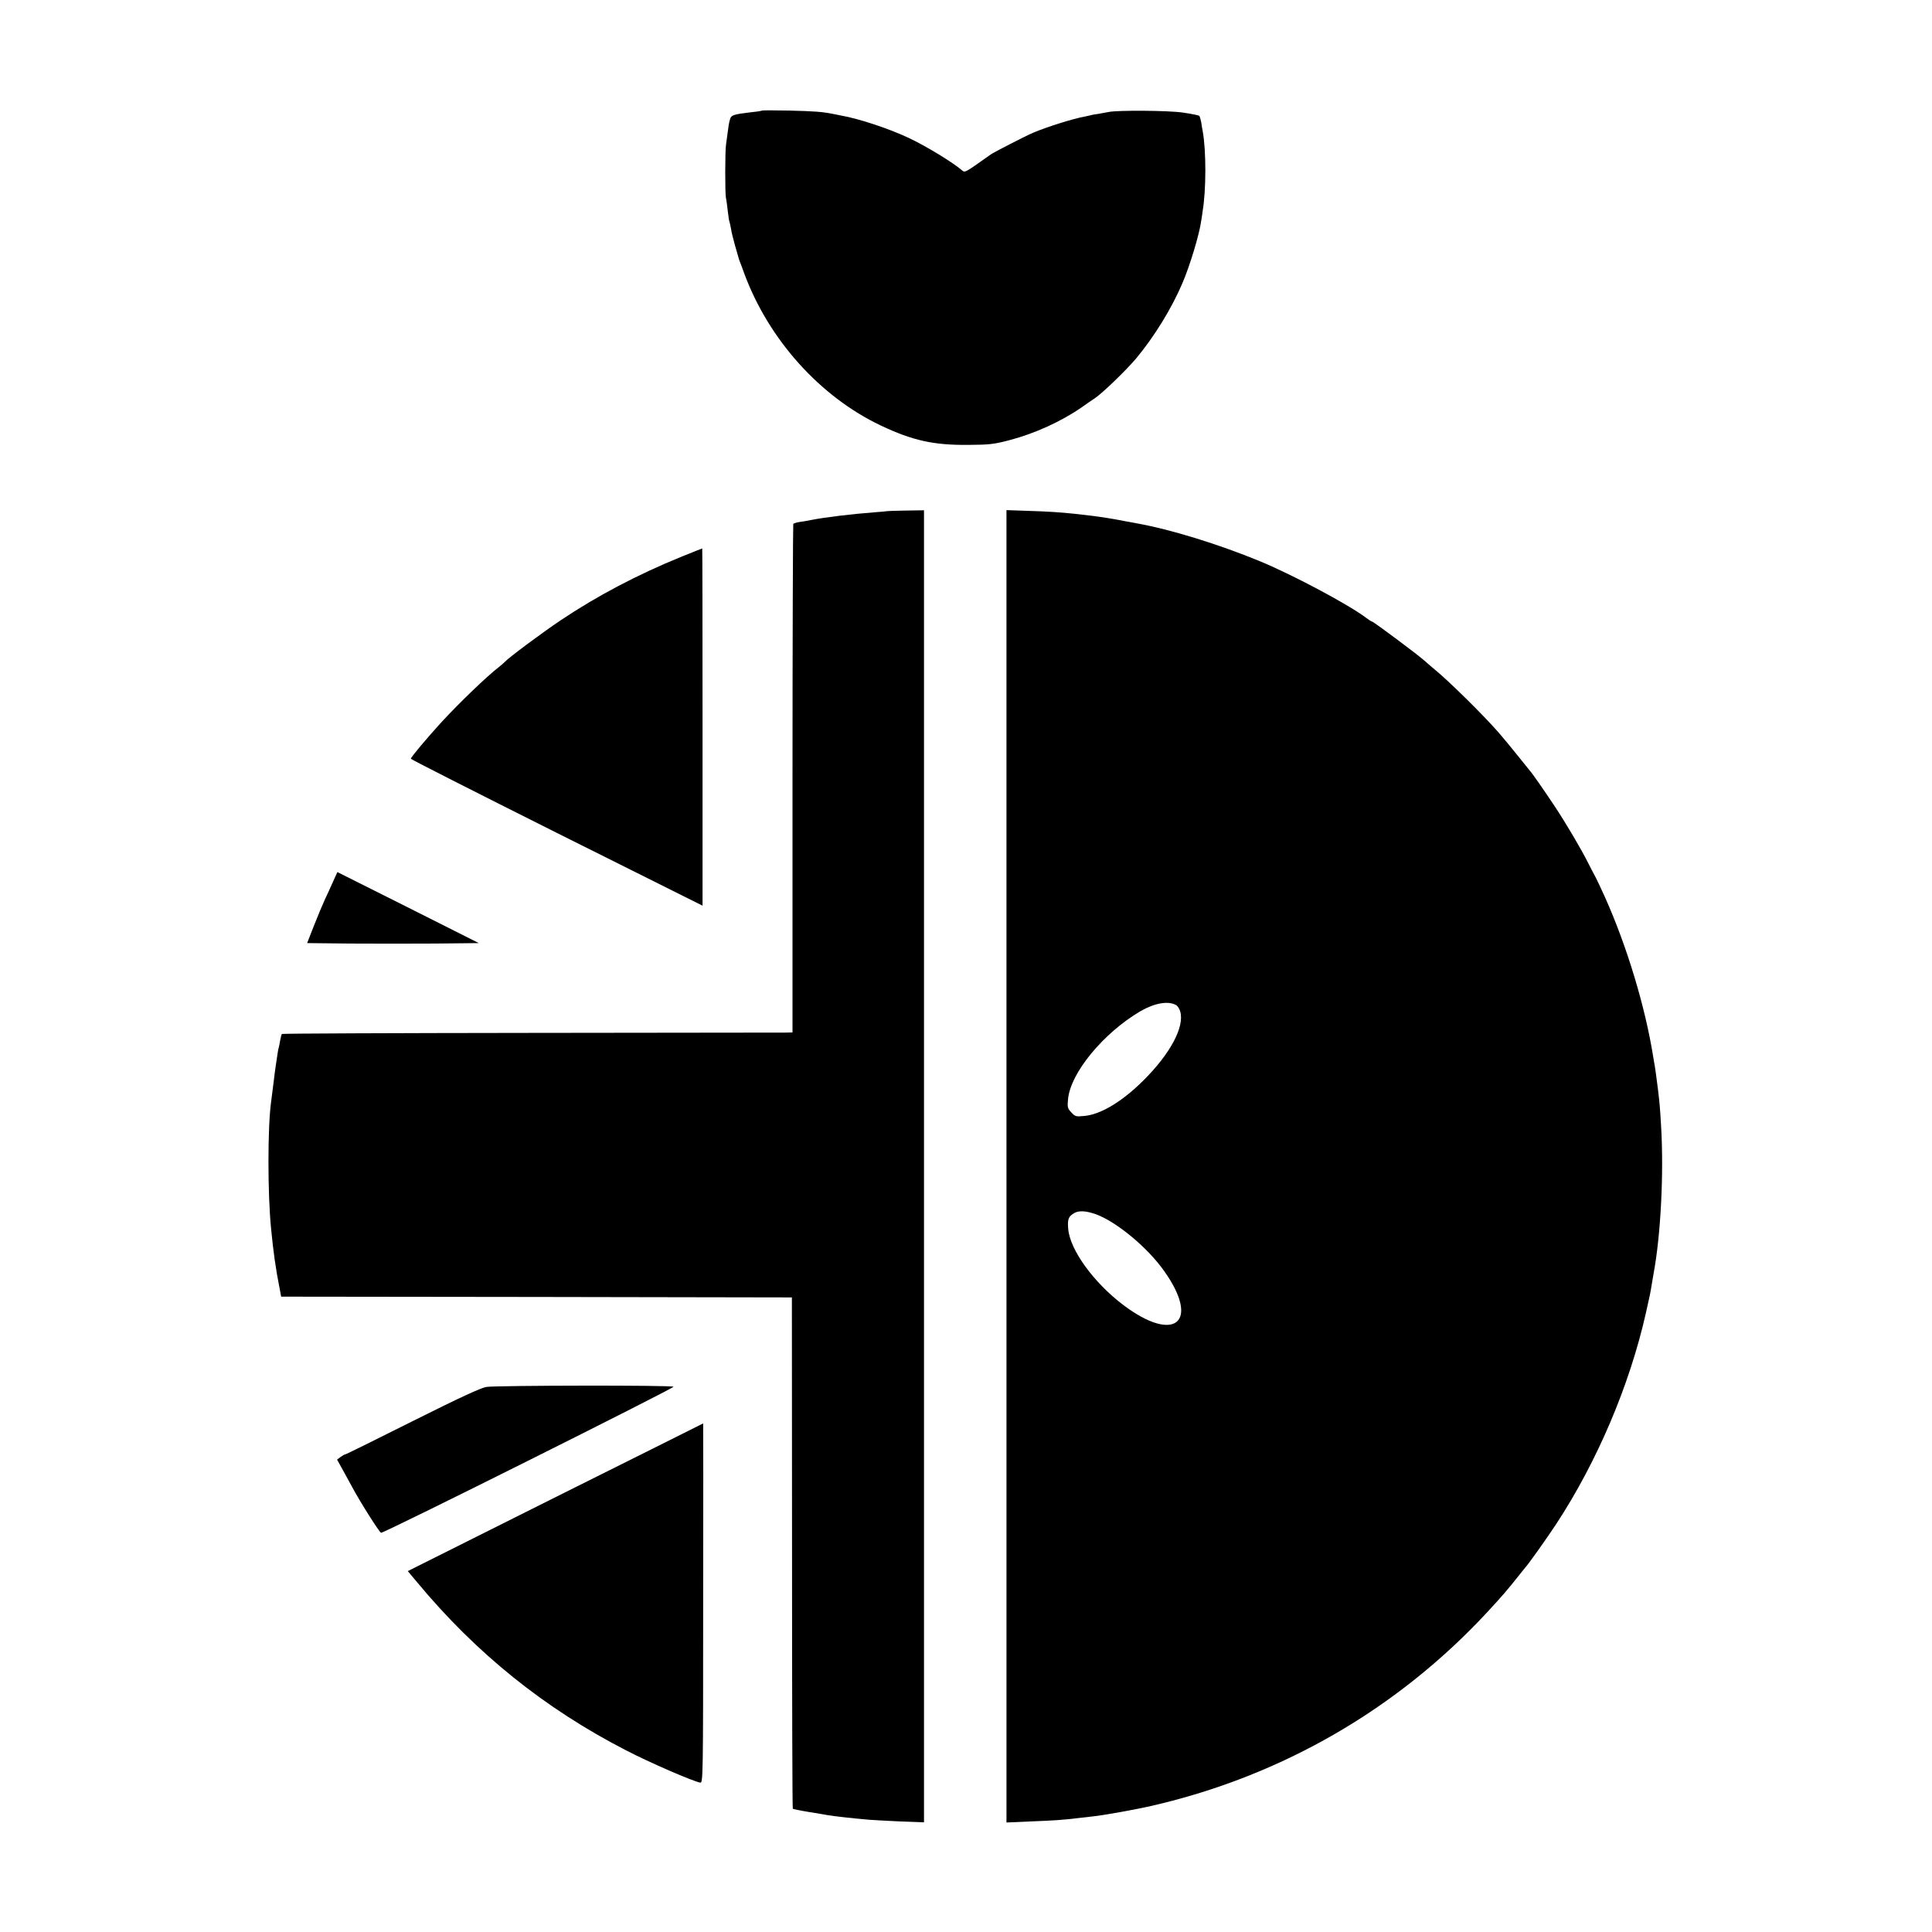 <?xml version="1.0" standalone="no"?>
<!DOCTYPE svg PUBLIC "-//W3C//DTD SVG 20010904//EN"
 "http://www.w3.org/TR/2001/REC-SVG-20010904/DTD/svg10.dtd">
<svg version="1.0" xmlns="http://www.w3.org/2000/svg"
 width="1265pt" height="1265pt" viewBox="0 0 1265 1265"
 preserveAspectRatio="xMidYMid meet">
<g transform="translate(0,1265) scale(0.1,-0.1)"
fill="#000000" stroke="none">
<path d="M4989 11926 c-2 -2 -31 -7 -64 -10 -126 -15 -138 -19 -146 -50 -5
-16 -11 -52 -14 -80 -4 -28 -9 -64 -11 -81 -7 -36 -7 -322 -1 -350 3 -11 8
-49 12 -85 4 -36 9 -68 11 -71 2 -4 6 -24 10 -45 3 -22 15 -70 26 -109 11 -38
21 -74 23 -80 1 -5 5 -17 8 -25 3 -8 18 -45 31 -83 160 -431 495 -804 893
-993 209 -99 346 -129 573 -127 138 1 167 4 270 31 167 44 340 123 474 216 32
23 70 49 84 58 51 34 203 181 271 261 119 143 233 328 303 493 48 111 112 322
123 408 4 23 8 50 9 61 24 138 24 400 1 525 -3 14 -7 41 -10 60 -4 19 -9 38
-13 42 -4 3 -52 13 -107 21 -97 14 -426 16 -485 4 -14 -3 -43 -8 -65 -12 -22
-3 -47 -7 -55 -10 -8 -2 -27 -6 -41 -9 -66 -11 -248 -68 -334 -105 -50 -21
-256 -127 -279 -143 -167 -119 -168 -119 -185 -105 -59 52 -238 161 -351 214
-132 62 -326 126 -445 147 -16 3 -41 8 -55 11 -67 13 -118 17 -281 21 -97 2
-178 2 -180 0z"/>
<path d="M5806 9303 c-1 -1 -35 -4 -76 -7 -158 -12 -330 -33 -420 -51 -8 -2
-36 -7 -63 -11 -26 -3 -50 -10 -53 -15 -2 -5 -5 -756 -5 -1669 l0 -1660 -47
-1 c-26 0 -777 -1 -1669 -2 -892 -1 -1624 -4 -1627 -7 -3 -3 -8 -21 -11 -40
-3 -19 -8 -42 -10 -50 -3 -8 -7 -33 -10 -55 -3 -22 -7 -49 -9 -60 -2 -11 -9
-63 -15 -115 -7 -52 -14 -108 -16 -125 -23 -167 -23 -599 0 -830 14 -147 31
-268 56 -392 l10 -53 1672 -2 1672 -3 1 -1672 c0 -920 2 -1674 5 -1676 2 -2
49 -12 104 -21 55 -9 111 -18 125 -21 39 -7 167 -21 270 -30 25 -2 116 -7 203
-11 l157 -6 0 4295 0 4296 -121 -2 c-66 -1 -122 -3 -123 -4z"/>
<path d="M6590 5014 l0 -4297 158 7 c159 6 213 10 312 22 30 3 70 8 88 10 73
7 294 47 397 71 846 195 1602 631 2190 1264 100 108 130 142 225 262 8 11 20
24 25 31 24 26 146 198 207 291 266 407 477 902 584 1375 30 132 29 130 39
190 4 25 9 54 11 65 48 254 69 663 50 975 -7 121 -10 151 -20 235 -14 108 -17
132 -21 155 -3 14 -7 40 -10 58 -52 328 -172 725 -315 1045 -28 62 -56 121
-62 132 -7 11 -27 52 -47 90 -44 89 -147 264 -224 380 -64 96 -148 217 -157
225 -3 3 -40 49 -83 103 -43 54 -99 121 -124 150 -102 117 -334 345 -421 415
-22 19 -52 44 -65 56 -35 33 -334 256 -343 256 -4 0 -21 11 -38 24 -113 86
-477 280 -691 369 -273 113 -590 211 -815 251 -19 3 -46 8 -60 11 -91 18 -178
32 -250 40 -30 3 -73 8 -95 11 -86 9 -166 15 -302 19 l-143 5 0 -4296z m1109
1056 c11 -5 24 -25 29 -44 28 -101 -66 -276 -242 -451 -140 -139 -280 -223
-388 -232 -53 -5 -58 -4 -83 23 -25 26 -27 34 -22 86 15 172 231 434 474 577
92 53 180 69 232 41z m-522 -1371 c135 -50 338 -218 446 -372 238 -335 68
-476 -269 -221 -194 147 -350 362 -360 500 -5 62 2 80 41 102 30 17 78 14 142
-9z"/>
<path d="M4460 9004 c-283 -115 -548 -254 -790 -416 -125 -84 -342 -246 -365
-272 -5 -6 -23 -21 -39 -34 -77 -59 -259 -234 -375 -360 -96 -105 -201 -230
-201 -240 0 -4 430 -222 955 -485 l955 -477 0 1170 c0 644 -1 1170 -2 1169 -2
0 -64 -25 -138 -55z"/>
<path d="M2181 6878 c-15 -35 -40 -88 -54 -118 -14 -30 -46 -107 -71 -170
l-45 -115 280 -3 c153 -1 406 -1 561 0 l283 3 -463 233 -463 232 -28 -62z"/>
<path d="M3185 3569 c-36 -6 -169 -67 -485 -225 -239 -120 -437 -218 -440
-217 -3 1 -16 -7 -29 -16 l-24 -18 30 -54 c17 -30 47 -85 68 -124 51 -96 178
-297 190 -301 14 -6 1915 945 1915 956 0 11 -1151 9 -1225 -1z"/>
<path d="M3637 2847 l-967 -484 62 -74 c387 -466 837 -827 1368 -1100 154 -80
436 -202 485 -211 18 -3 19 31 19 1175 1 647 1 1177 0 1177 0 0 -435 -218
-967 -483z"/>
</g>
</svg>
